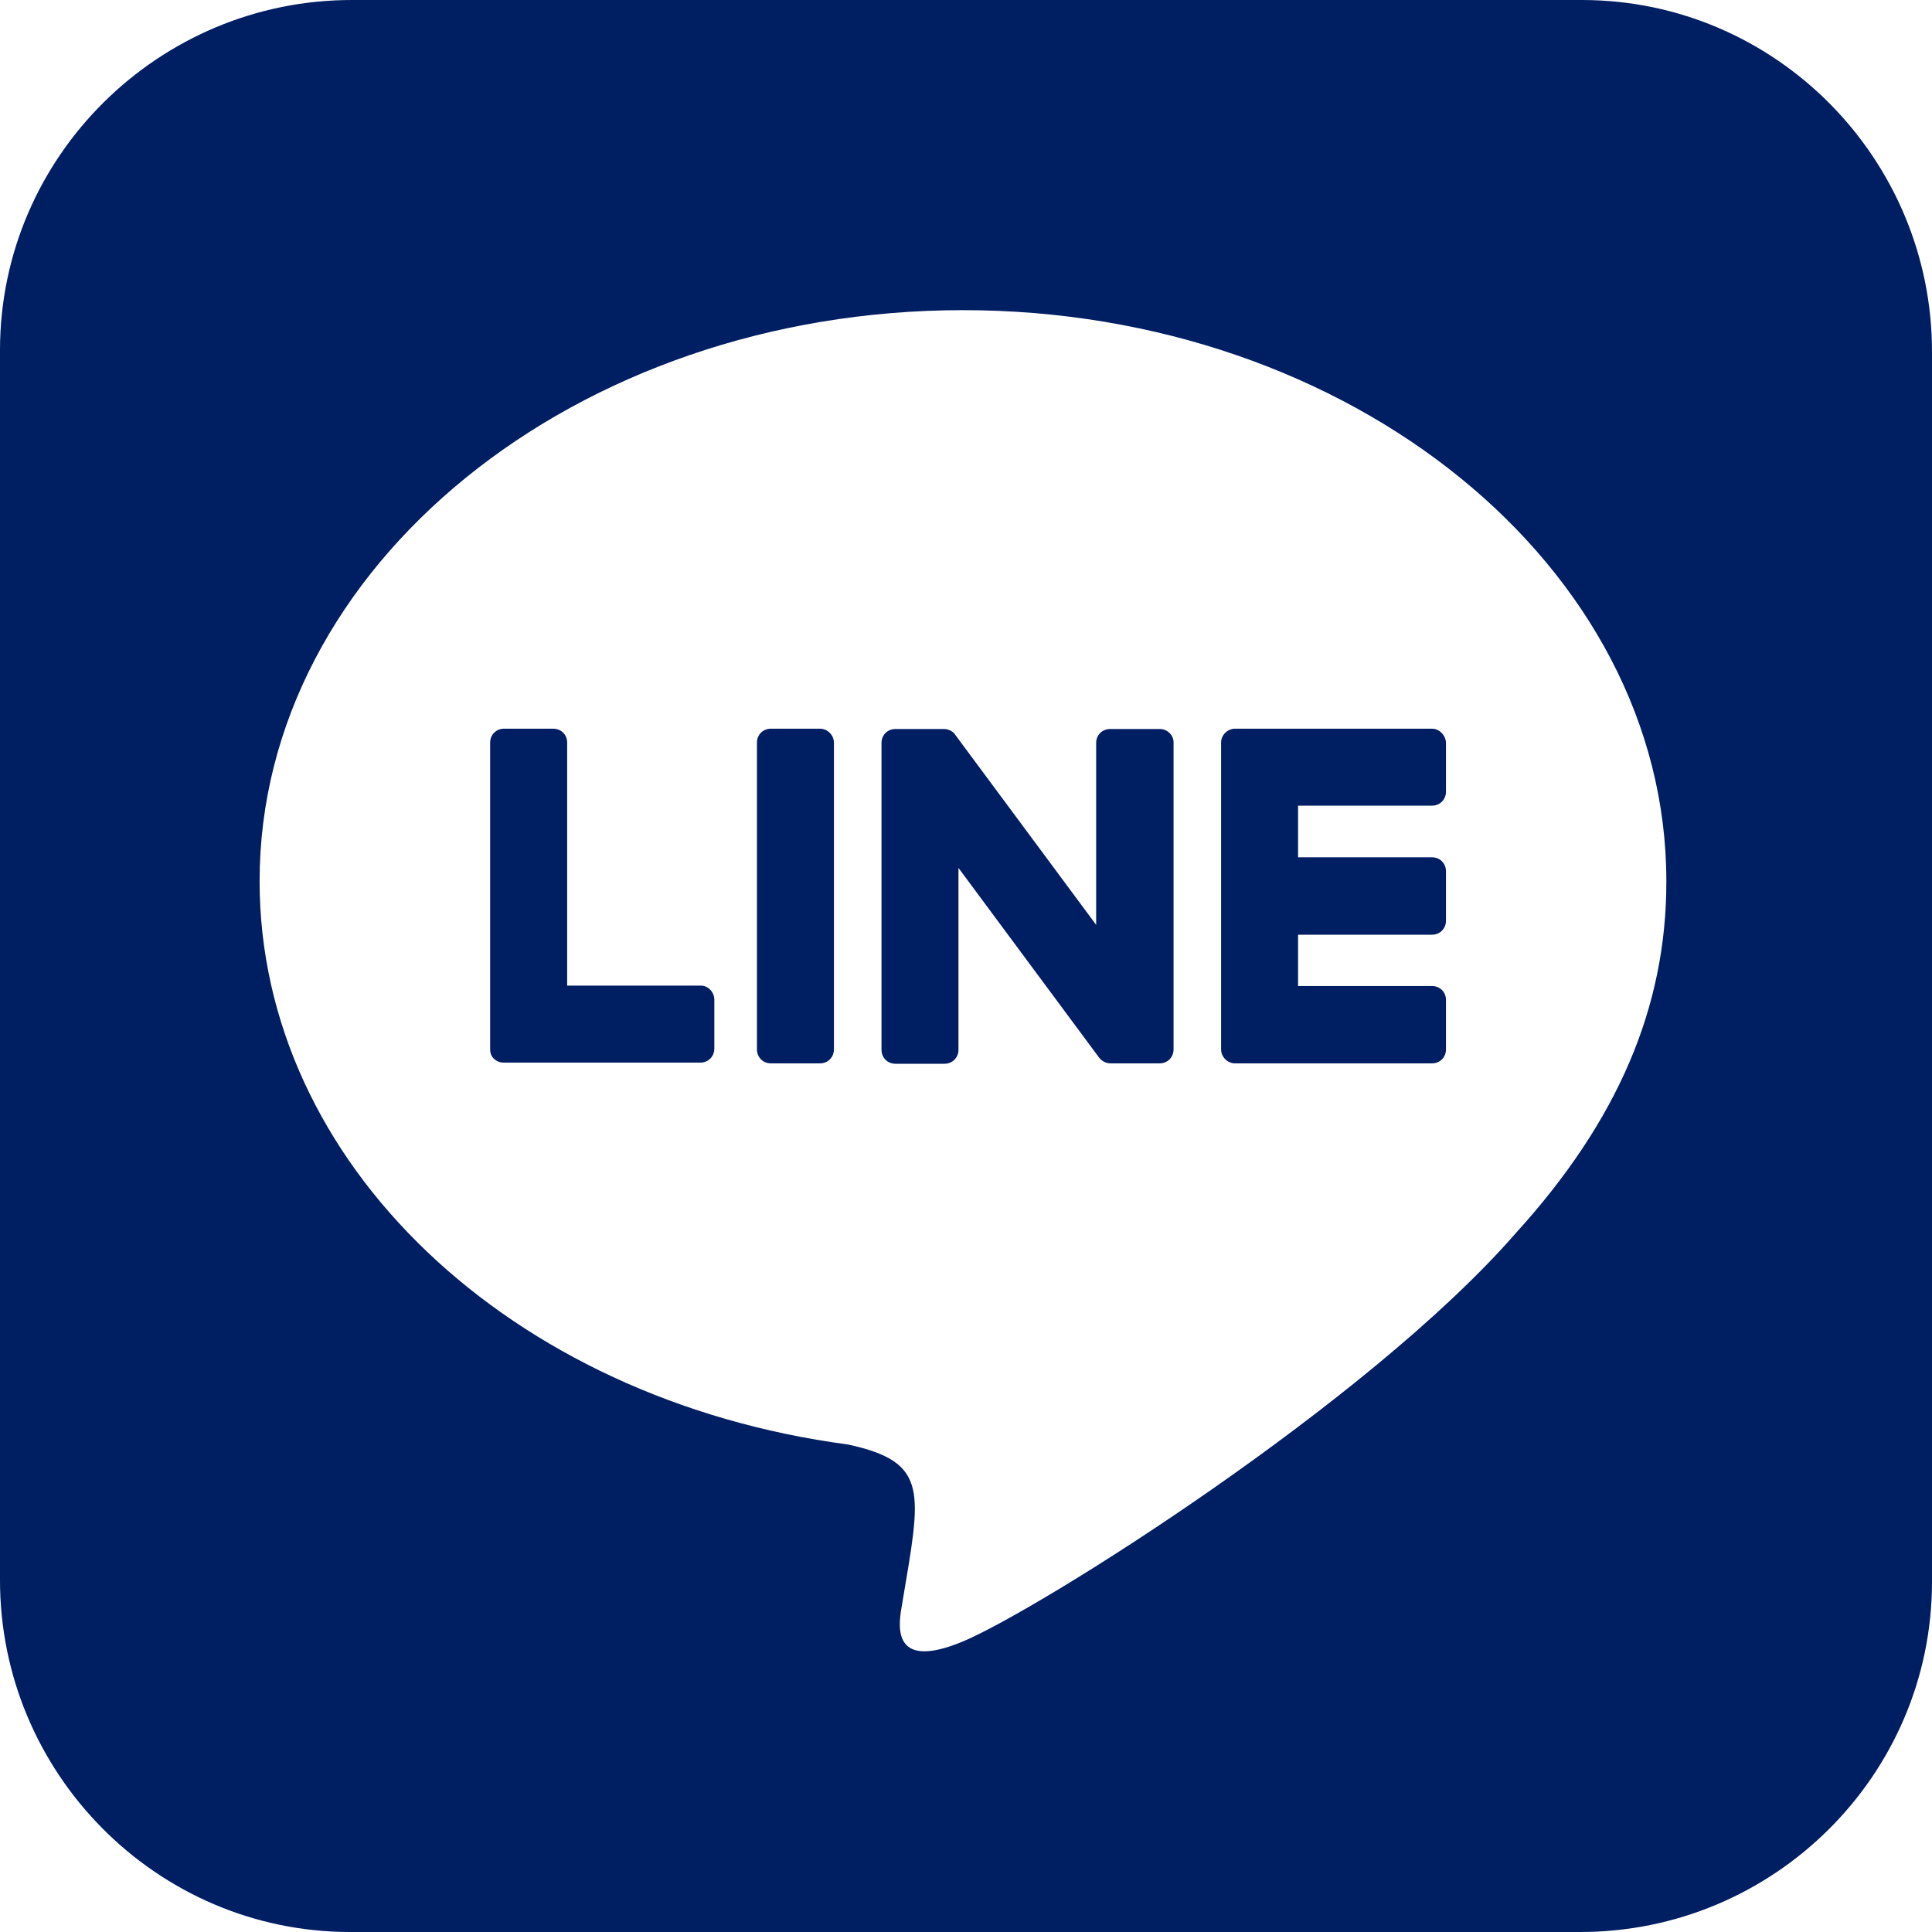 <svg width="30" height="30" viewBox="0 0 30 30" fill="none" xmlns="http://www.w3.org/2000/svg">
<g id="line-brands-solid">
<path id="Vector" d="M18.223 11.531V16.295C18.223 16.418 18.129 16.512 18.006 16.512H17.244C17.168 16.512 17.104 16.471 17.068 16.424L14.883 13.477V16.301C14.883 16.424 14.789 16.518 14.666 16.518H13.904C13.781 16.518 13.688 16.424 13.688 16.301V11.537C13.688 11.414 13.781 11.32 13.904 11.32H14.66C14.725 11.32 14.801 11.355 14.836 11.414L17.021 14.361V11.537C17.021 11.414 17.115 11.32 17.238 11.32H18C18.123 11.315 18.223 11.414 18.223 11.525V11.531ZM12.732 11.315H11.971C11.848 11.315 11.754 11.408 11.754 11.531V16.295C11.754 16.418 11.848 16.512 11.971 16.512H12.732C12.855 16.512 12.949 16.418 12.949 16.295V11.531C12.949 11.42 12.855 11.315 12.732 11.315ZM10.893 15.305H8.807V11.531C8.807 11.408 8.713 11.315 8.59 11.315H7.828C7.705 11.315 7.611 11.408 7.611 11.531V16.295C7.611 16.354 7.629 16.4 7.67 16.441C7.711 16.477 7.758 16.5 7.816 16.5H10.875C10.998 16.5 11.092 16.406 11.092 16.283V15.521C11.092 15.41 10.998 15.305 10.887 15.305H10.893ZM22.242 11.315H19.178C19.066 11.315 18.961 11.408 18.961 11.531V16.295C18.961 16.406 19.055 16.512 19.178 16.512H22.236C22.359 16.512 22.453 16.418 22.453 16.295V15.527C22.453 15.404 22.359 15.311 22.236 15.311H20.156V14.514H22.236C22.359 14.514 22.453 14.42 22.453 14.297V13.529C22.453 13.406 22.359 13.312 22.236 13.312H20.156V12.51H22.236C22.359 12.51 22.453 12.416 22.453 12.293V11.531C22.447 11.42 22.354 11.315 22.236 11.315H22.242ZM30 5.473V24.574C29.994 27.574 27.533 30.006 24.527 30H5.426C2.426 29.994 -0.006 27.527 1.0567e-05 24.527V5.426C0.006 2.426 2.473 -0.006 5.473 1.0567e-05H24.574C27.574 0.006 30.006 2.467 30 5.473ZM25.875 13.682C25.875 8.795 20.971 4.816 14.953 4.816C8.936 4.816 4.031 8.795 4.031 13.682C4.031 18.059 7.916 21.732 13.166 22.43C14.443 22.705 14.297 23.174 14.01 24.896C13.963 25.172 13.787 25.975 14.953 25.488C16.119 25.002 21.24 21.785 23.537 19.148C25.119 17.408 25.875 15.645 25.875 13.693V13.682Z" fill="#001E62"/>
</g>
</svg>
